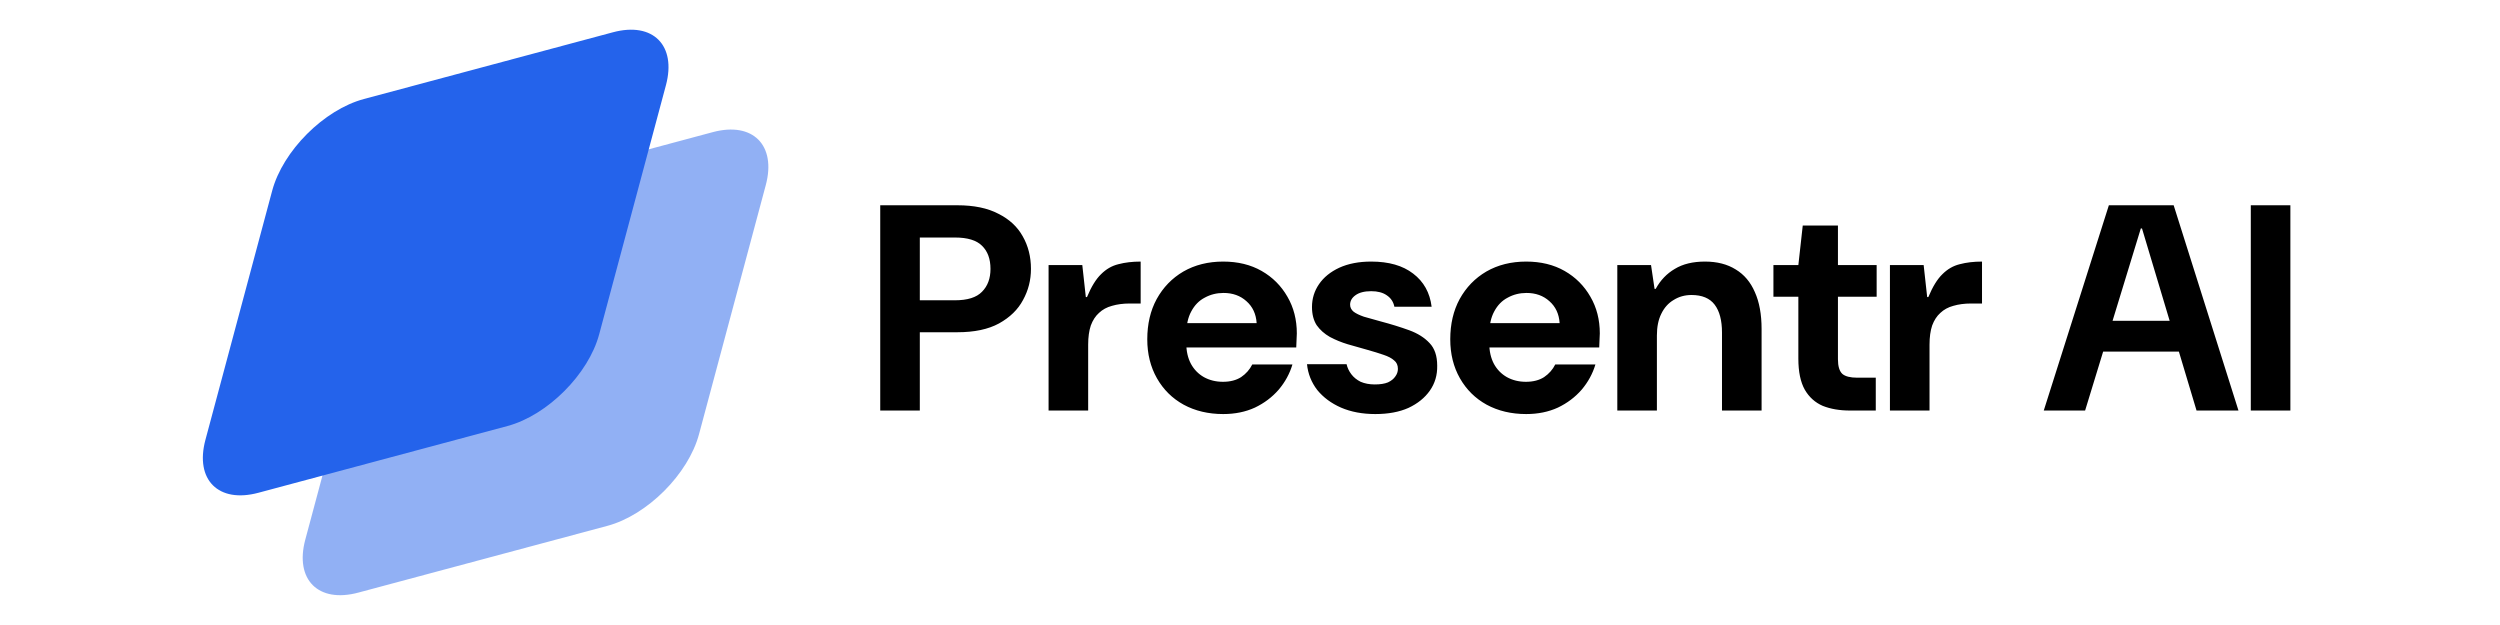 <svg width="200" height="50" viewBox="0 0 343 102" fill="none" xmlns="http://www.w3.org/2000/svg">
<g clip-path="url(#clip0_208_57)">
<path d="M28.216 47.426C29.963 40.906 36.665 34.204 43.185 32.457L83.834 21.563C90.354 19.816 94.223 23.685 92.476 30.205L81.582 70.854C79.835 77.374 73.133 84.076 66.613 85.823L25.964 96.717C19.444 98.464 15.575 94.595 17.322 88.075L28.216 47.426Z" fill="#2463EB" fill-opacity="0.5"/>
<path d="M11.919 31.13C13.666 24.61 20.369 17.908 26.889 16.16L67.537 5.267C74.058 3.519 77.927 7.389 76.18 13.909L65.286 54.558C63.539 61.078 56.837 67.78 50.316 69.527L9.667 80.421C3.147 82.168 -0.722 78.299 1.026 71.779L11.919 31.13Z" fill="#2463EB"/>
<path d="M111.154 67V33.5H123.74C126.452 33.5 128.685 33.963 130.44 34.888C132.227 35.781 133.551 37.01 134.412 38.573C135.305 40.136 135.752 41.907 135.752 43.885C135.752 45.704 135.321 47.395 134.46 48.958C133.63 50.521 132.322 51.797 130.536 52.786C128.781 53.744 126.516 54.222 123.74 54.222H117.614V67H111.154ZM117.614 49.006H123.357C125.399 49.006 126.867 48.543 127.76 47.618C128.685 46.693 129.148 45.448 129.148 43.885C129.148 42.258 128.685 40.998 127.76 40.104C126.867 39.211 125.399 38.764 123.357 38.764H117.614V49.006ZM138.628 67V43.263H144.132L144.706 48.479H144.898C145.6 46.788 146.365 45.544 147.195 44.746C148.024 43.917 148.966 43.374 150.018 43.119C151.103 42.832 152.316 42.689 153.656 42.689V49.532H151.885C150.8 49.532 149.827 49.66 148.966 49.915C148.136 50.138 147.434 50.521 146.86 51.064C146.286 51.574 145.839 52.26 145.52 53.121C145.233 53.983 145.089 55.02 145.089 56.232V67H138.628ZM167.13 67.574C164.706 67.574 162.552 67.064 160.67 66.043C158.819 65.022 157.367 63.586 156.315 61.736C155.262 59.885 154.735 57.764 154.735 55.371C154.735 52.882 155.246 50.697 156.267 48.814C157.32 46.9 158.771 45.401 160.622 44.316C162.504 43.231 164.674 42.689 167.13 42.689C169.523 42.689 171.613 43.199 173.4 44.22C175.186 45.241 176.59 46.645 177.611 48.431C178.632 50.186 179.142 52.18 179.142 54.414C179.142 54.733 179.127 55.099 179.095 55.514C179.095 55.897 179.079 56.296 179.047 56.711H159.33V52.739H172.586C172.49 51.239 171.932 50.043 170.911 49.149C169.922 48.256 168.678 47.809 167.178 47.809C166.062 47.809 165.041 48.065 164.115 48.575C163.19 49.054 162.456 49.803 161.914 50.824C161.372 51.813 161.1 53.074 161.1 54.605V55.993C161.1 57.301 161.356 58.434 161.866 59.391C162.377 60.316 163.078 61.034 163.972 61.544C164.897 62.055 165.934 62.31 167.082 62.31C168.263 62.31 169.252 62.055 170.05 61.544C170.847 61.002 171.453 60.316 171.868 59.486H178.425C177.978 60.986 177.228 62.358 176.175 63.602C175.122 64.814 173.83 65.788 172.299 66.521C170.767 67.223 169.045 67.574 167.13 67.574ZM191.953 67.574C189.848 67.574 187.981 67.223 186.354 66.521C184.759 65.82 183.467 64.862 182.478 63.65C181.52 62.406 180.962 61.002 180.803 59.439H187.263C187.391 60.013 187.646 60.555 188.029 61.066C188.412 61.576 188.922 61.991 189.56 62.31C190.23 62.597 190.996 62.741 191.858 62.741C192.751 62.741 193.469 62.629 194.011 62.406C194.553 62.151 194.952 61.831 195.208 61.449C195.495 61.066 195.638 60.651 195.638 60.204C195.638 59.598 195.431 59.136 195.016 58.816C194.633 58.465 194.059 58.162 193.293 57.907C192.559 57.652 191.682 57.381 190.661 57.094C189.608 56.806 188.539 56.503 187.455 56.184C186.402 55.865 185.429 55.466 184.535 54.988C183.642 54.477 182.924 53.839 182.382 53.074C181.871 52.276 181.616 51.287 181.616 50.106C181.616 48.734 181.999 47.49 182.765 46.374C183.53 45.257 184.631 44.364 186.067 43.694C187.534 43.024 189.273 42.689 191.283 42.689C194.155 42.689 196.436 43.343 198.127 44.651C199.85 45.959 200.855 47.761 201.142 50.059H195.064C194.904 49.261 194.49 48.639 193.82 48.192C193.182 47.745 192.336 47.522 191.283 47.522C190.167 47.522 189.305 47.745 188.699 48.192C188.125 48.607 187.838 49.117 187.838 49.724C187.838 50.17 188.029 50.553 188.412 50.872C188.795 51.159 189.353 51.431 190.087 51.686C190.853 51.909 191.762 52.164 192.815 52.451C194.506 52.898 196.053 53.377 197.457 53.887C198.861 54.398 199.977 55.099 200.807 55.993C201.636 56.854 202.051 58.083 202.051 59.678C202.083 61.209 201.684 62.565 200.855 63.746C200.025 64.926 198.861 65.867 197.361 66.569C195.862 67.239 194.059 67.574 191.953 67.574ZM216.577 67.574C214.152 67.574 211.998 67.064 210.116 66.043C208.265 65.022 206.814 63.586 205.761 61.736C204.708 59.885 204.182 57.764 204.182 55.371C204.182 52.882 204.692 50.697 205.713 48.814C206.766 46.9 208.217 45.401 210.068 44.316C211.95 43.231 214.12 42.689 216.577 42.689C218.969 42.689 221.059 43.199 222.846 44.22C224.632 45.241 226.036 46.645 227.057 48.431C228.078 50.186 228.589 52.18 228.589 54.414C228.589 54.733 228.573 55.099 228.541 55.514C228.541 55.897 228.525 56.296 228.493 56.711H208.776V52.739H222.032C221.937 51.239 221.378 50.043 220.357 49.149C219.368 48.256 218.124 47.809 216.624 47.809C215.508 47.809 214.487 48.065 213.562 48.575C212.636 49.054 211.902 49.803 211.36 50.824C210.818 51.813 210.547 53.074 210.547 54.605V55.993C210.547 57.301 210.802 58.434 211.312 59.391C211.823 60.316 212.525 61.034 213.418 61.544C214.343 62.055 215.38 62.31 216.529 62.31C217.709 62.31 218.698 62.055 219.496 61.544C220.293 61.002 220.9 60.316 221.314 59.486H227.871C227.424 60.986 226.674 62.358 225.622 63.602C224.569 64.814 223.277 65.788 221.745 66.521C220.214 67.223 218.491 67.574 216.577 67.574ZM231.445 67V43.263H236.949L237.523 47.139H237.714C238.48 45.736 239.517 44.651 240.825 43.885C242.133 43.087 243.776 42.689 245.754 42.689C247.732 42.689 249.407 43.119 250.779 43.981C252.151 44.81 253.188 46.039 253.89 47.666C254.624 49.293 254.991 51.303 254.991 53.696V67H248.53V54.27C248.53 52.292 248.131 50.776 247.334 49.724C246.536 48.671 245.276 48.144 243.553 48.144C242.468 48.144 241.495 48.416 240.634 48.958C239.772 49.468 239.102 50.218 238.624 51.207C238.145 52.164 237.906 53.345 237.906 54.749V67H231.445ZM269.414 67C267.723 67 266.24 66.745 264.963 66.234C263.719 65.692 262.746 64.814 262.044 63.602C261.342 62.358 260.991 60.667 260.991 58.529V48.431H256.923V43.263H260.991L261.709 36.802H267.452V43.263H273.769V48.431H267.452V58.625C267.452 59.774 267.691 60.571 268.17 61.018C268.648 61.433 269.462 61.64 270.611 61.64H273.626V67H269.414ZM275.937 67V43.263H281.441L282.015 48.479H282.207C282.909 46.788 283.674 45.544 284.504 44.746C285.333 43.917 286.274 43.374 287.327 43.119C288.412 42.832 289.624 42.689 290.964 42.689V49.532H289.194C288.109 49.532 287.136 49.66 286.274 49.915C285.445 50.138 284.743 50.521 284.169 51.064C283.594 51.574 283.148 52.26 282.829 53.121C282.542 53.983 282.398 55.02 282.398 56.232V67H275.937ZM301.042 67L311.666 33.5H322.242L332.819 67H325.975L317.074 37.281H316.882L307.79 67H301.042ZM306.45 57.381L308.125 52.356H325.21L326.885 57.381H306.45ZM334.83 67V33.5H341.29V67H334.83Z" fill="black"/>
</g>
<defs>
<clipPath id="clip0_208_57">
<rect width="343" height="102" fill="white"/>
</clipPath>
</defs>
</svg>